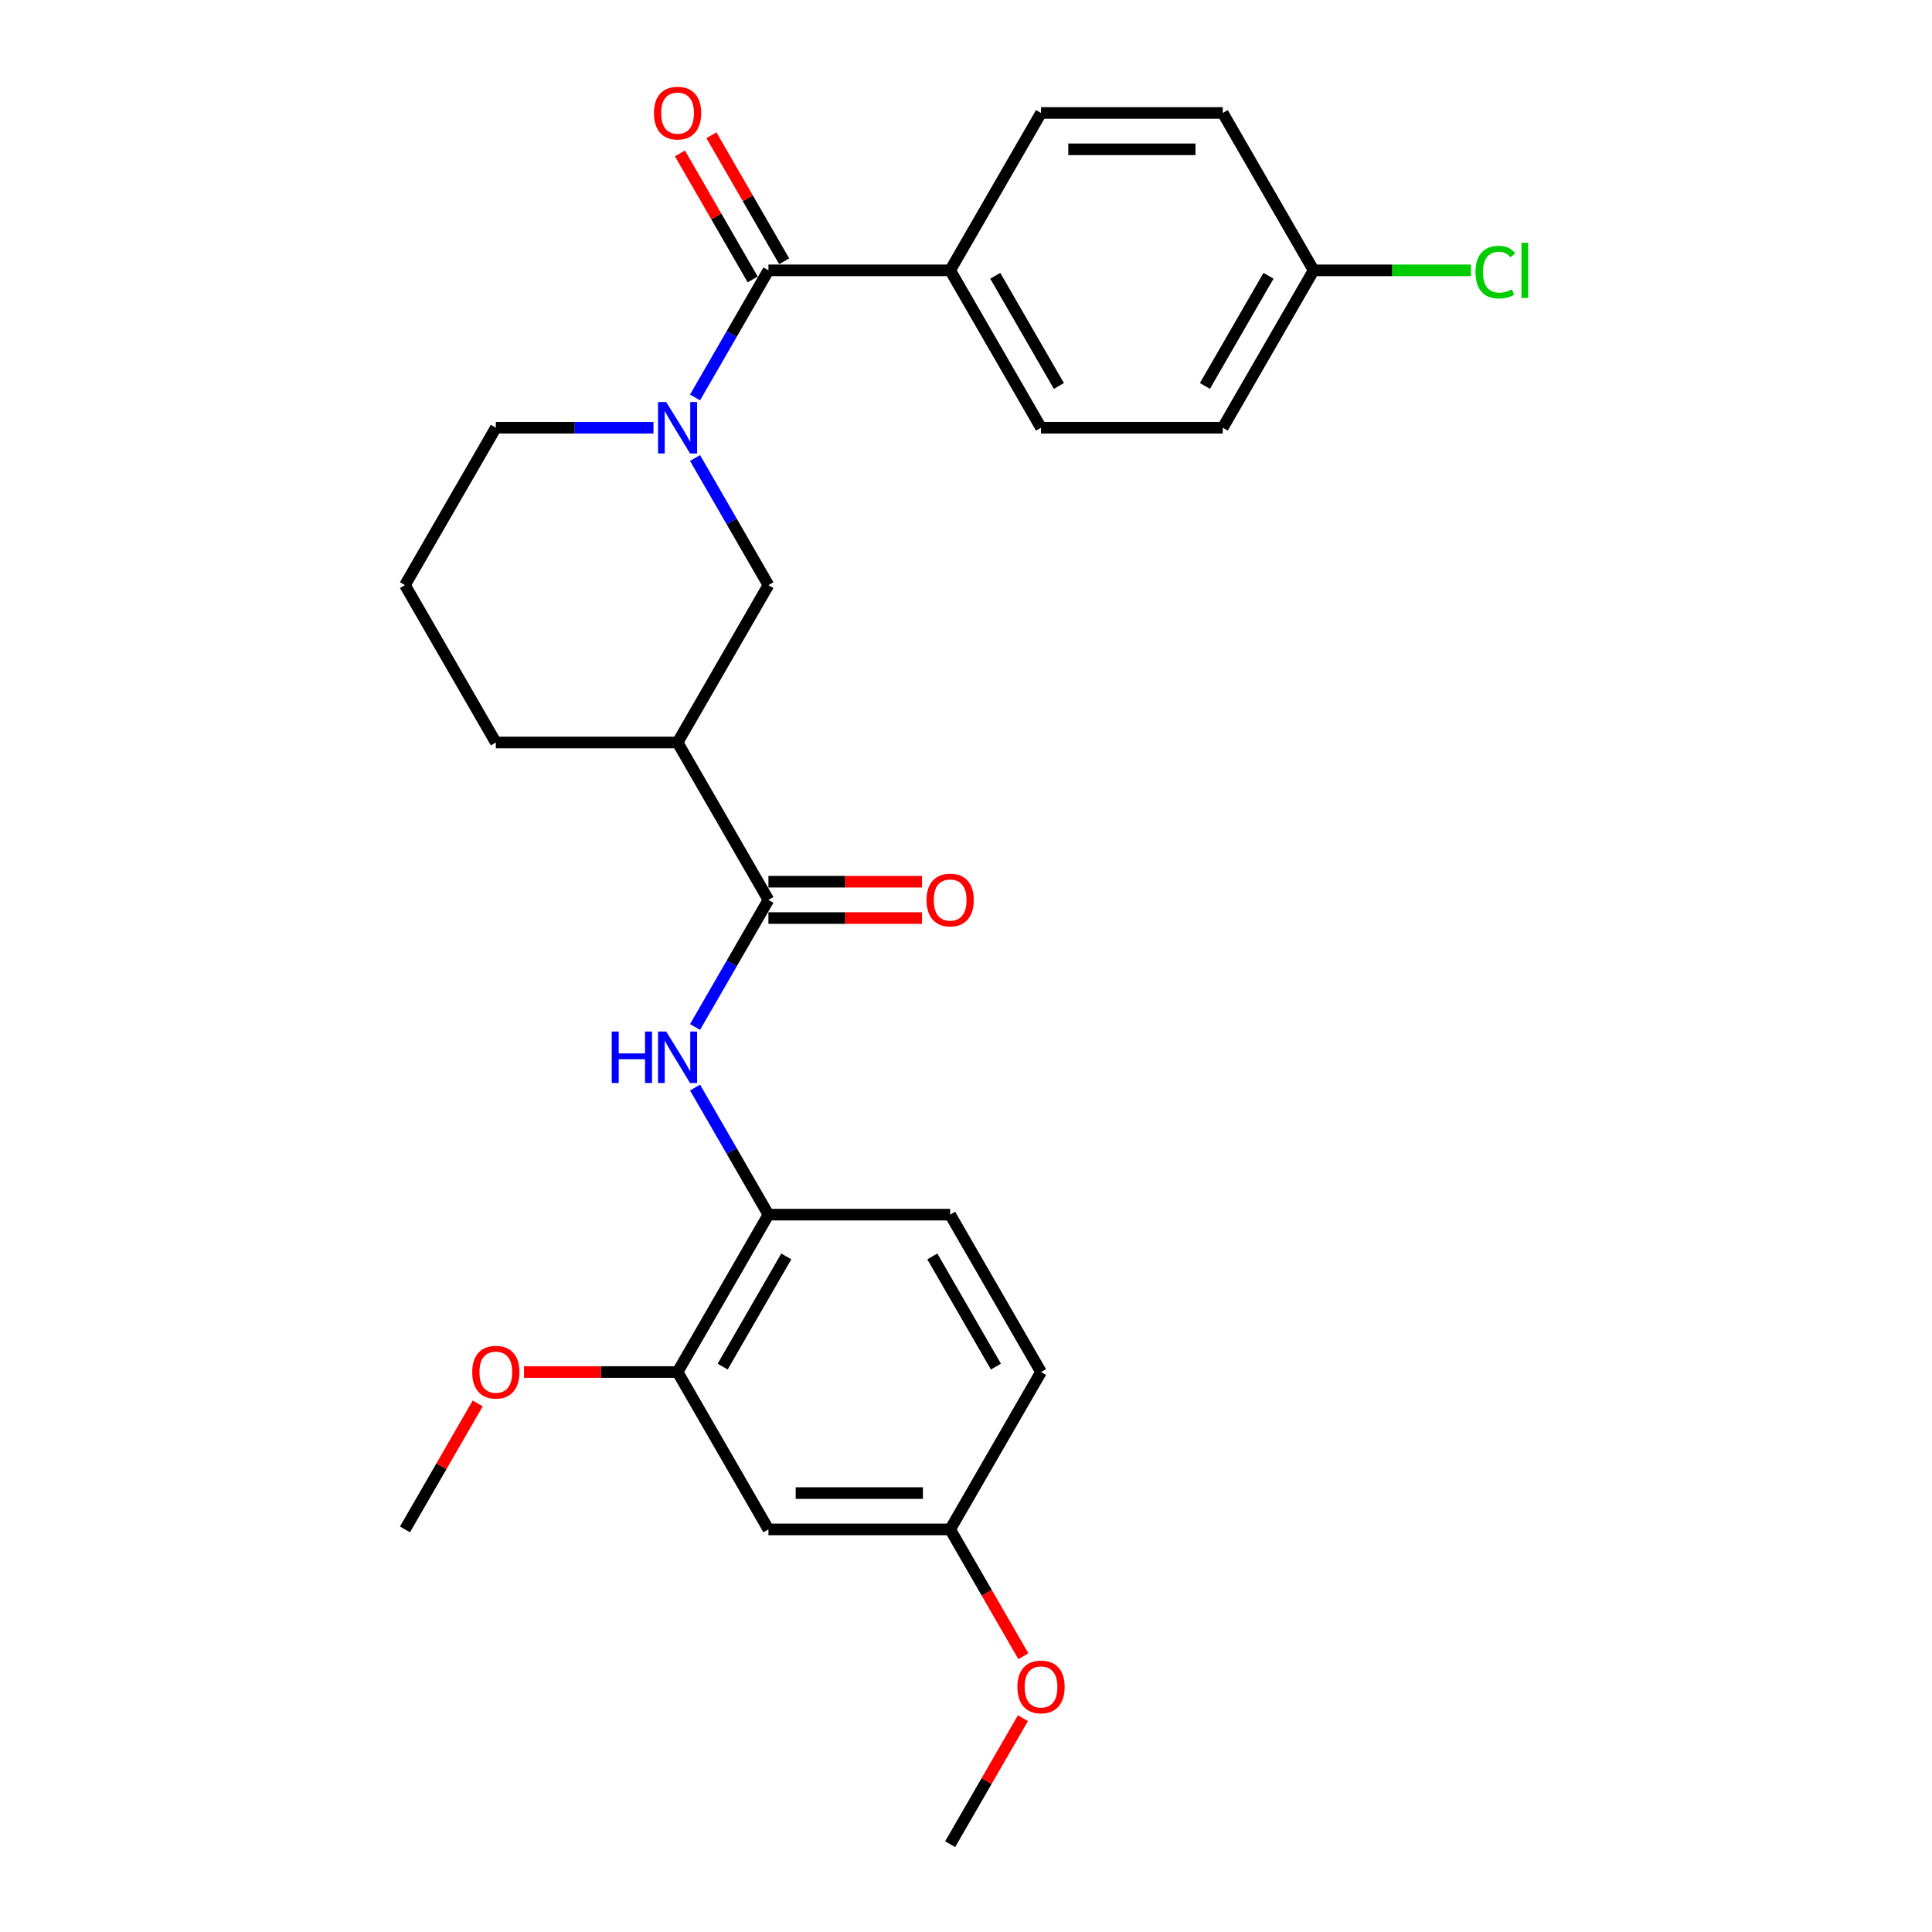 <?xml version='1.0' encoding='iso-8859-1'?>
<svg version='1.1' baseProfile='full'
              xmlns='http://www.w3.org/2000/svg'
                      xmlns:rdkit='http://www.rdkit.org/xml'
                      xmlns:xlink='http://www.w3.org/1999/xlink'
                  xml:space='preserve'
width='1000px' height='1000px' viewBox='0 0 1000 1000'>
<!-- END OF HEADER -->
<rect style='opacity:1.0;fill:#FFFFFF;stroke:none' width='1000' height='1000' x='0' y='0'> </rect>
<path class='bond-0' d='M 359.754,205.722 L 378.746,172.827' style='fill:none;fill-rule:evenodd;stroke:#0000FF;stroke-width:6px;stroke-linecap:butt;stroke-linejoin:miter;stroke-opacity:1' />
<path class='bond-0' d='M 378.746,172.827 L 397.738,139.931' style='fill:none;fill-rule:evenodd;stroke:#000000;stroke-width:6px;stroke-linecap:butt;stroke-linejoin:miter;stroke-opacity:1' />
<path class='bond-4' d='M 359.754,237.064 L 378.746,269.959' style='fill:none;fill-rule:evenodd;stroke:#0000FF;stroke-width:6px;stroke-linecap:butt;stroke-linejoin:miter;stroke-opacity:1' />
<path class='bond-4' d='M 378.746,269.959 L 397.738,302.854' style='fill:none;fill-rule:evenodd;stroke:#000000;stroke-width:6px;stroke-linecap:butt;stroke-linejoin:miter;stroke-opacity:1' />
<path class='bond-15' d='M 338.252,221.393 L 297.448,221.393' style='fill:none;fill-rule:evenodd;stroke:#0000FF;stroke-width:6px;stroke-linecap:butt;stroke-linejoin:miter;stroke-opacity:1' />
<path class='bond-15' d='M 297.448,221.393 L 256.643,221.393' style='fill:none;fill-rule:evenodd;stroke:#000000;stroke-width:6px;stroke-linecap:butt;stroke-linejoin:miter;stroke-opacity:1' />
<path class='bond-7' d='M 397.738,139.931 L 491.802,139.931' style='fill:none;fill-rule:evenodd;stroke:#000000;stroke-width:6px;stroke-linecap:butt;stroke-linejoin:miter;stroke-opacity:1' />
<path class='bond-9' d='M 405.884,135.228 L 387.055,102.615' style='fill:none;fill-rule:evenodd;stroke:#000000;stroke-width:6px;stroke-linecap:butt;stroke-linejoin:miter;stroke-opacity:1' />
<path class='bond-9' d='M 387.055,102.615 L 368.226,70.002' style='fill:none;fill-rule:evenodd;stroke:#FF0000;stroke-width:6px;stroke-linecap:butt;stroke-linejoin:miter;stroke-opacity:1' />
<path class='bond-9' d='M 389.592,144.635 L 370.763,112.022' style='fill:none;fill-rule:evenodd;stroke:#000000;stroke-width:6px;stroke-linecap:butt;stroke-linejoin:miter;stroke-opacity:1' />
<path class='bond-9' d='M 370.763,112.022 L 351.934,79.409' style='fill:none;fill-rule:evenodd;stroke:#FF0000;stroke-width:6px;stroke-linecap:butt;stroke-linejoin:miter;stroke-opacity:1' />
<path class='bond-1' d='M 397.738,465.777 L 350.706,384.316' style='fill:none;fill-rule:evenodd;stroke:#000000;stroke-width:6px;stroke-linecap:butt;stroke-linejoin:miter;stroke-opacity:1' />
<path class='bond-3' d='M 397.738,465.777 L 378.746,498.672' style='fill:none;fill-rule:evenodd;stroke:#000000;stroke-width:6px;stroke-linecap:butt;stroke-linejoin:miter;stroke-opacity:1' />
<path class='bond-3' d='M 378.746,498.672 L 359.754,531.567' style='fill:none;fill-rule:evenodd;stroke:#0000FF;stroke-width:6px;stroke-linecap:butt;stroke-linejoin:miter;stroke-opacity:1' />
<path class='bond-10' d='M 397.738,475.183 L 437.48,475.183' style='fill:none;fill-rule:evenodd;stroke:#000000;stroke-width:6px;stroke-linecap:butt;stroke-linejoin:miter;stroke-opacity:1' />
<path class='bond-10' d='M 437.48,475.183 L 477.222,475.183' style='fill:none;fill-rule:evenodd;stroke:#FF0000;stroke-width:6px;stroke-linecap:butt;stroke-linejoin:miter;stroke-opacity:1' />
<path class='bond-10' d='M 397.738,456.371 L 437.48,456.371' style='fill:none;fill-rule:evenodd;stroke:#000000;stroke-width:6px;stroke-linecap:butt;stroke-linejoin:miter;stroke-opacity:1' />
<path class='bond-10' d='M 437.48,456.371 L 477.222,456.371' style='fill:none;fill-rule:evenodd;stroke:#FF0000;stroke-width:6px;stroke-linecap:butt;stroke-linejoin:miter;stroke-opacity:1' />
<path class='bond-2' d='M 350.706,384.316 L 397.738,302.854' style='fill:none;fill-rule:evenodd;stroke:#000000;stroke-width:6px;stroke-linecap:butt;stroke-linejoin:miter;stroke-opacity:1' />
<path class='bond-27' d='M 350.706,384.316 L 256.643,384.316' style='fill:none;fill-rule:evenodd;stroke:#000000;stroke-width:6px;stroke-linecap:butt;stroke-linejoin:miter;stroke-opacity:1' />
<path class='bond-5' d='M 359.754,562.909 L 378.746,595.805' style='fill:none;fill-rule:evenodd;stroke:#0000FF;stroke-width:6px;stroke-linecap:butt;stroke-linejoin:miter;stroke-opacity:1' />
<path class='bond-5' d='M 378.746,595.805 L 397.738,628.7' style='fill:none;fill-rule:evenodd;stroke:#000000;stroke-width:6px;stroke-linecap:butt;stroke-linejoin:miter;stroke-opacity:1' />
<path class='bond-6' d='M 397.738,628.7 L 350.706,710.161' style='fill:none;fill-rule:evenodd;stroke:#000000;stroke-width:6px;stroke-linecap:butt;stroke-linejoin:miter;stroke-opacity:1' />
<path class='bond-6' d='M 406.976,650.325 L 374.053,707.348' style='fill:none;fill-rule:evenodd;stroke:#000000;stroke-width:6px;stroke-linecap:butt;stroke-linejoin:miter;stroke-opacity:1' />
<path class='bond-11' d='M 397.738,628.7 L 491.802,628.7' style='fill:none;fill-rule:evenodd;stroke:#000000;stroke-width:6px;stroke-linecap:butt;stroke-linejoin:miter;stroke-opacity:1' />
<path class='bond-8' d='M 350.706,710.161 L 397.738,791.623' style='fill:none;fill-rule:evenodd;stroke:#000000;stroke-width:6px;stroke-linecap:butt;stroke-linejoin:miter;stroke-opacity:1' />
<path class='bond-18' d='M 350.706,710.161 L 310.965,710.161' style='fill:none;fill-rule:evenodd;stroke:#000000;stroke-width:6px;stroke-linecap:butt;stroke-linejoin:miter;stroke-opacity:1' />
<path class='bond-18' d='M 310.965,710.161 L 271.223,710.161' style='fill:none;fill-rule:evenodd;stroke:#FF0000;stroke-width:6px;stroke-linecap:butt;stroke-linejoin:miter;stroke-opacity:1' />
<path class='bond-12' d='M 491.802,139.931 L 538.833,221.393' style='fill:none;fill-rule:evenodd;stroke:#000000;stroke-width:6px;stroke-linecap:butt;stroke-linejoin:miter;stroke-opacity:1' />
<path class='bond-12' d='M 515.149,142.744 L 548.071,199.767' style='fill:none;fill-rule:evenodd;stroke:#000000;stroke-width:6px;stroke-linecap:butt;stroke-linejoin:miter;stroke-opacity:1' />
<path class='bond-13' d='M 491.802,139.931 L 538.833,58.47' style='fill:none;fill-rule:evenodd;stroke:#000000;stroke-width:6px;stroke-linecap:butt;stroke-linejoin:miter;stroke-opacity:1' />
<path class='bond-29' d='M 397.738,791.623 L 491.802,791.623' style='fill:none;fill-rule:evenodd;stroke:#000000;stroke-width:6px;stroke-linecap:butt;stroke-linejoin:miter;stroke-opacity:1' />
<path class='bond-29' d='M 411.848,772.81 L 477.692,772.81' style='fill:none;fill-rule:evenodd;stroke:#000000;stroke-width:6px;stroke-linecap:butt;stroke-linejoin:miter;stroke-opacity:1' />
<path class='bond-17' d='M 491.802,628.7 L 538.833,710.161' style='fill:none;fill-rule:evenodd;stroke:#000000;stroke-width:6px;stroke-linecap:butt;stroke-linejoin:miter;stroke-opacity:1' />
<path class='bond-17' d='M 482.564,650.325 L 515.486,707.348' style='fill:none;fill-rule:evenodd;stroke:#000000;stroke-width:6px;stroke-linecap:butt;stroke-linejoin:miter;stroke-opacity:1' />
<path class='bond-19' d='M 538.833,221.393 L 632.897,221.393' style='fill:none;fill-rule:evenodd;stroke:#000000;stroke-width:6px;stroke-linecap:butt;stroke-linejoin:miter;stroke-opacity:1' />
<path class='bond-20' d='M 538.833,58.47 L 632.897,58.47' style='fill:none;fill-rule:evenodd;stroke:#000000;stroke-width:6px;stroke-linecap:butt;stroke-linejoin:miter;stroke-opacity:1' />
<path class='bond-20' d='M 552.943,77.283 L 618.787,77.283' style='fill:none;fill-rule:evenodd;stroke:#000000;stroke-width:6px;stroke-linecap:butt;stroke-linejoin:miter;stroke-opacity:1' />
<path class='bond-14' d='M 491.802,791.623 L 538.833,710.161' style='fill:none;fill-rule:evenodd;stroke:#000000;stroke-width:6px;stroke-linecap:butt;stroke-linejoin:miter;stroke-opacity:1' />
<path class='bond-23' d='M 491.802,791.623 L 510.75,824.443' style='fill:none;fill-rule:evenodd;stroke:#000000;stroke-width:6px;stroke-linecap:butt;stroke-linejoin:miter;stroke-opacity:1' />
<path class='bond-23' d='M 510.75,824.443 L 529.699,857.263' style='fill:none;fill-rule:evenodd;stroke:#FF0000;stroke-width:6px;stroke-linecap:butt;stroke-linejoin:miter;stroke-opacity:1' />
<path class='bond-24' d='M 256.643,221.393 L 209.611,302.854' style='fill:none;fill-rule:evenodd;stroke:#000000;stroke-width:6px;stroke-linecap:butt;stroke-linejoin:miter;stroke-opacity:1' />
<path class='bond-16' d='M 679.929,139.931 L 632.897,58.47' style='fill:none;fill-rule:evenodd;stroke:#000000;stroke-width:6px;stroke-linecap:butt;stroke-linejoin:miter;stroke-opacity:1' />
<path class='bond-21' d='M 679.929,139.931 L 720.649,139.931' style='fill:none;fill-rule:evenodd;stroke:#000000;stroke-width:6px;stroke-linecap:butt;stroke-linejoin:miter;stroke-opacity:1' />
<path class='bond-21' d='M 720.649,139.931 L 761.369,139.931' style='fill:none;fill-rule:evenodd;stroke:#00CC00;stroke-width:6px;stroke-linecap:butt;stroke-linejoin:miter;stroke-opacity:1' />
<path class='bond-28' d='M 679.929,139.931 L 632.897,221.393' style='fill:none;fill-rule:evenodd;stroke:#000000;stroke-width:6px;stroke-linecap:butt;stroke-linejoin:miter;stroke-opacity:1' />
<path class='bond-28' d='M 656.582,142.744 L 623.659,199.767' style='fill:none;fill-rule:evenodd;stroke:#000000;stroke-width:6px;stroke-linecap:butt;stroke-linejoin:miter;stroke-opacity:1' />
<path class='bond-25' d='M 247.269,726.397 L 228.44,759.01' style='fill:none;fill-rule:evenodd;stroke:#FF0000;stroke-width:6px;stroke-linecap:butt;stroke-linejoin:miter;stroke-opacity:1' />
<path class='bond-25' d='M 228.44,759.01 L 209.611,791.623' style='fill:none;fill-rule:evenodd;stroke:#000000;stroke-width:6px;stroke-linecap:butt;stroke-linejoin:miter;stroke-opacity:1' />
<path class='bond-22' d='M 256.643,384.316 L 209.611,302.854' style='fill:none;fill-rule:evenodd;stroke:#000000;stroke-width:6px;stroke-linecap:butt;stroke-linejoin:miter;stroke-opacity:1' />
<path class='bond-26' d='M 529.46,889.319 L 510.631,921.932' style='fill:none;fill-rule:evenodd;stroke:#FF0000;stroke-width:6px;stroke-linecap:butt;stroke-linejoin:miter;stroke-opacity:1' />
<path class='bond-26' d='M 510.631,921.932 L 491.802,954.545' style='fill:none;fill-rule:evenodd;stroke:#000000;stroke-width:6px;stroke-linecap:butt;stroke-linejoin:miter;stroke-opacity:1' />
<path  class='atom-0' d='M 344.818 208.073
L 353.547 222.183
Q 354.412 223.575, 355.805 226.096
Q 357.197 228.617, 357.272 228.767
L 357.272 208.073
L 360.809 208.073
L 360.809 234.712
L 357.159 234.712
L 347.79 219.286
Q 346.699 217.48, 345.533 215.41
Q 344.404 213.341, 344.065 212.701
L 344.065 234.712
L 340.604 234.712
L 340.604 208.073
L 344.818 208.073
' fill='#0000FF'/>
<path  class='atom-4' d='M 316.637 533.919
L 320.249 533.919
L 320.249 545.244
L 333.869 545.244
L 333.869 533.919
L 337.481 533.919
L 337.481 560.558
L 333.869 560.558
L 333.869 548.254
L 320.249 548.254
L 320.249 560.558
L 316.637 560.558
L 316.637 533.919
' fill='#0000FF'/>
<path  class='atom-4' d='M 344.818 533.919
L 353.547 548.029
Q 354.412 549.421, 355.805 551.942
Q 357.197 554.463, 357.272 554.613
L 357.272 533.919
L 360.809 533.919
L 360.809 560.558
L 357.159 560.558
L 347.79 545.131
Q 346.699 543.325, 345.533 541.256
Q 344.404 539.187, 344.065 538.547
L 344.065 560.558
L 340.604 560.558
L 340.604 533.919
L 344.818 533.919
' fill='#0000FF'/>
<path  class='atom-10' d='M 338.478 58.545
Q 338.478 52.149, 341.639 48.575
Q 344.799 45, 350.706 45
Q 356.614 45, 359.774 48.575
Q 362.935 52.149, 362.935 58.545
Q 362.935 65.017, 359.736 68.704
Q 356.538 72.354, 350.706 72.354
Q 344.837 72.354, 341.639 68.704
Q 338.478 65.055, 338.478 58.545
M 350.706 69.344
Q 354.77 69.344, 356.952 66.635
Q 359.172 63.888, 359.172 58.545
Q 359.172 53.315, 356.952 50.682
Q 354.77 48.01, 350.706 48.01
Q 346.643 48.01, 344.423 50.644
Q 342.241 53.278, 342.241 58.545
Q 342.241 63.926, 344.423 66.635
Q 346.643 69.344, 350.706 69.344
' fill='#FF0000'/>
<path  class='atom-11' d='M 479.573 465.852
Q 479.573 459.456, 482.734 455.882
Q 485.894 452.307, 491.802 452.307
Q 497.709 452.307, 500.869 455.882
Q 504.03 459.456, 504.03 465.852
Q 504.03 472.324, 500.832 476.011
Q 497.634 479.661, 491.802 479.661
Q 485.932 479.661, 482.734 476.011
Q 479.573 472.362, 479.573 465.852
M 491.802 476.651
Q 495.865 476.651, 498.047 473.942
Q 500.267 471.195, 500.267 465.852
Q 500.267 460.622, 498.047 457.989
Q 495.865 455.317, 491.802 455.317
Q 487.738 455.317, 485.518 457.951
Q 483.336 460.585, 483.336 465.852
Q 483.336 471.233, 485.518 473.942
Q 487.738 476.651, 491.802 476.651
' fill='#FF0000'/>
<path  class='atom-19' d='M 244.415 710.237
Q 244.415 703.84, 247.575 700.266
Q 250.736 696.691, 256.643 696.691
Q 262.55 696.691, 265.711 700.266
Q 268.871 703.84, 268.871 710.237
Q 268.871 716.708, 265.673 720.395
Q 262.475 724.045, 256.643 724.045
Q 250.773 724.045, 247.575 720.395
Q 244.415 716.746, 244.415 710.237
M 256.643 721.035
Q 260.706 721.035, 262.889 718.326
Q 265.109 715.579, 265.109 710.237
Q 265.109 705.007, 262.889 702.373
Q 260.706 699.701, 256.643 699.701
Q 252.579 699.701, 250.359 702.335
Q 248.177 704.969, 248.177 710.237
Q 248.177 715.617, 250.359 718.326
Q 252.579 721.035, 256.643 721.035
' fill='#FF0000'/>
<path  class='atom-22' d='M 763.72 140.853
Q 763.72 134.231, 766.806 130.77
Q 769.929 127.271, 775.836 127.271
Q 781.329 127.271, 784.264 131.146
L 781.781 133.178
Q 779.636 130.356, 775.836 130.356
Q 771.81 130.356, 769.665 133.065
Q 767.558 135.736, 767.558 140.853
Q 767.558 146.121, 769.741 148.83
Q 771.96 151.539, 776.25 151.539
Q 779.185 151.539, 782.608 149.771
L 783.662 152.592
Q 782.27 153.495, 780.163 154.022
Q 778.056 154.549, 775.723 154.549
Q 769.929 154.549, 766.806 151.012
Q 763.72 147.475, 763.72 140.853
' fill='#00CC00'/>
<path  class='atom-22' d='M 787.5 125.653
L 790.961 125.653
L 790.961 154.21
L 787.5 154.21
L 787.5 125.653
' fill='#00CC00'/>
<path  class='atom-24' d='M 526.605 873.159
Q 526.605 866.763, 529.766 863.189
Q 532.926 859.614, 538.833 859.614
Q 544.741 859.614, 547.901 863.189
Q 551.062 866.763, 551.062 873.159
Q 551.062 879.631, 547.864 883.318
Q 544.665 886.968, 538.833 886.968
Q 532.964 886.968, 529.766 883.318
Q 526.605 879.669, 526.605 873.159
M 538.833 883.958
Q 542.897 883.958, 545.079 881.249
Q 547.299 878.502, 547.299 873.159
Q 547.299 867.929, 545.079 865.296
Q 542.897 862.624, 538.833 862.624
Q 534.77 862.624, 532.55 865.258
Q 530.368 867.892, 530.368 873.159
Q 530.368 878.54, 532.55 881.249
Q 534.77 883.958, 538.833 883.958
' fill='#FF0000'/>
</svg>
